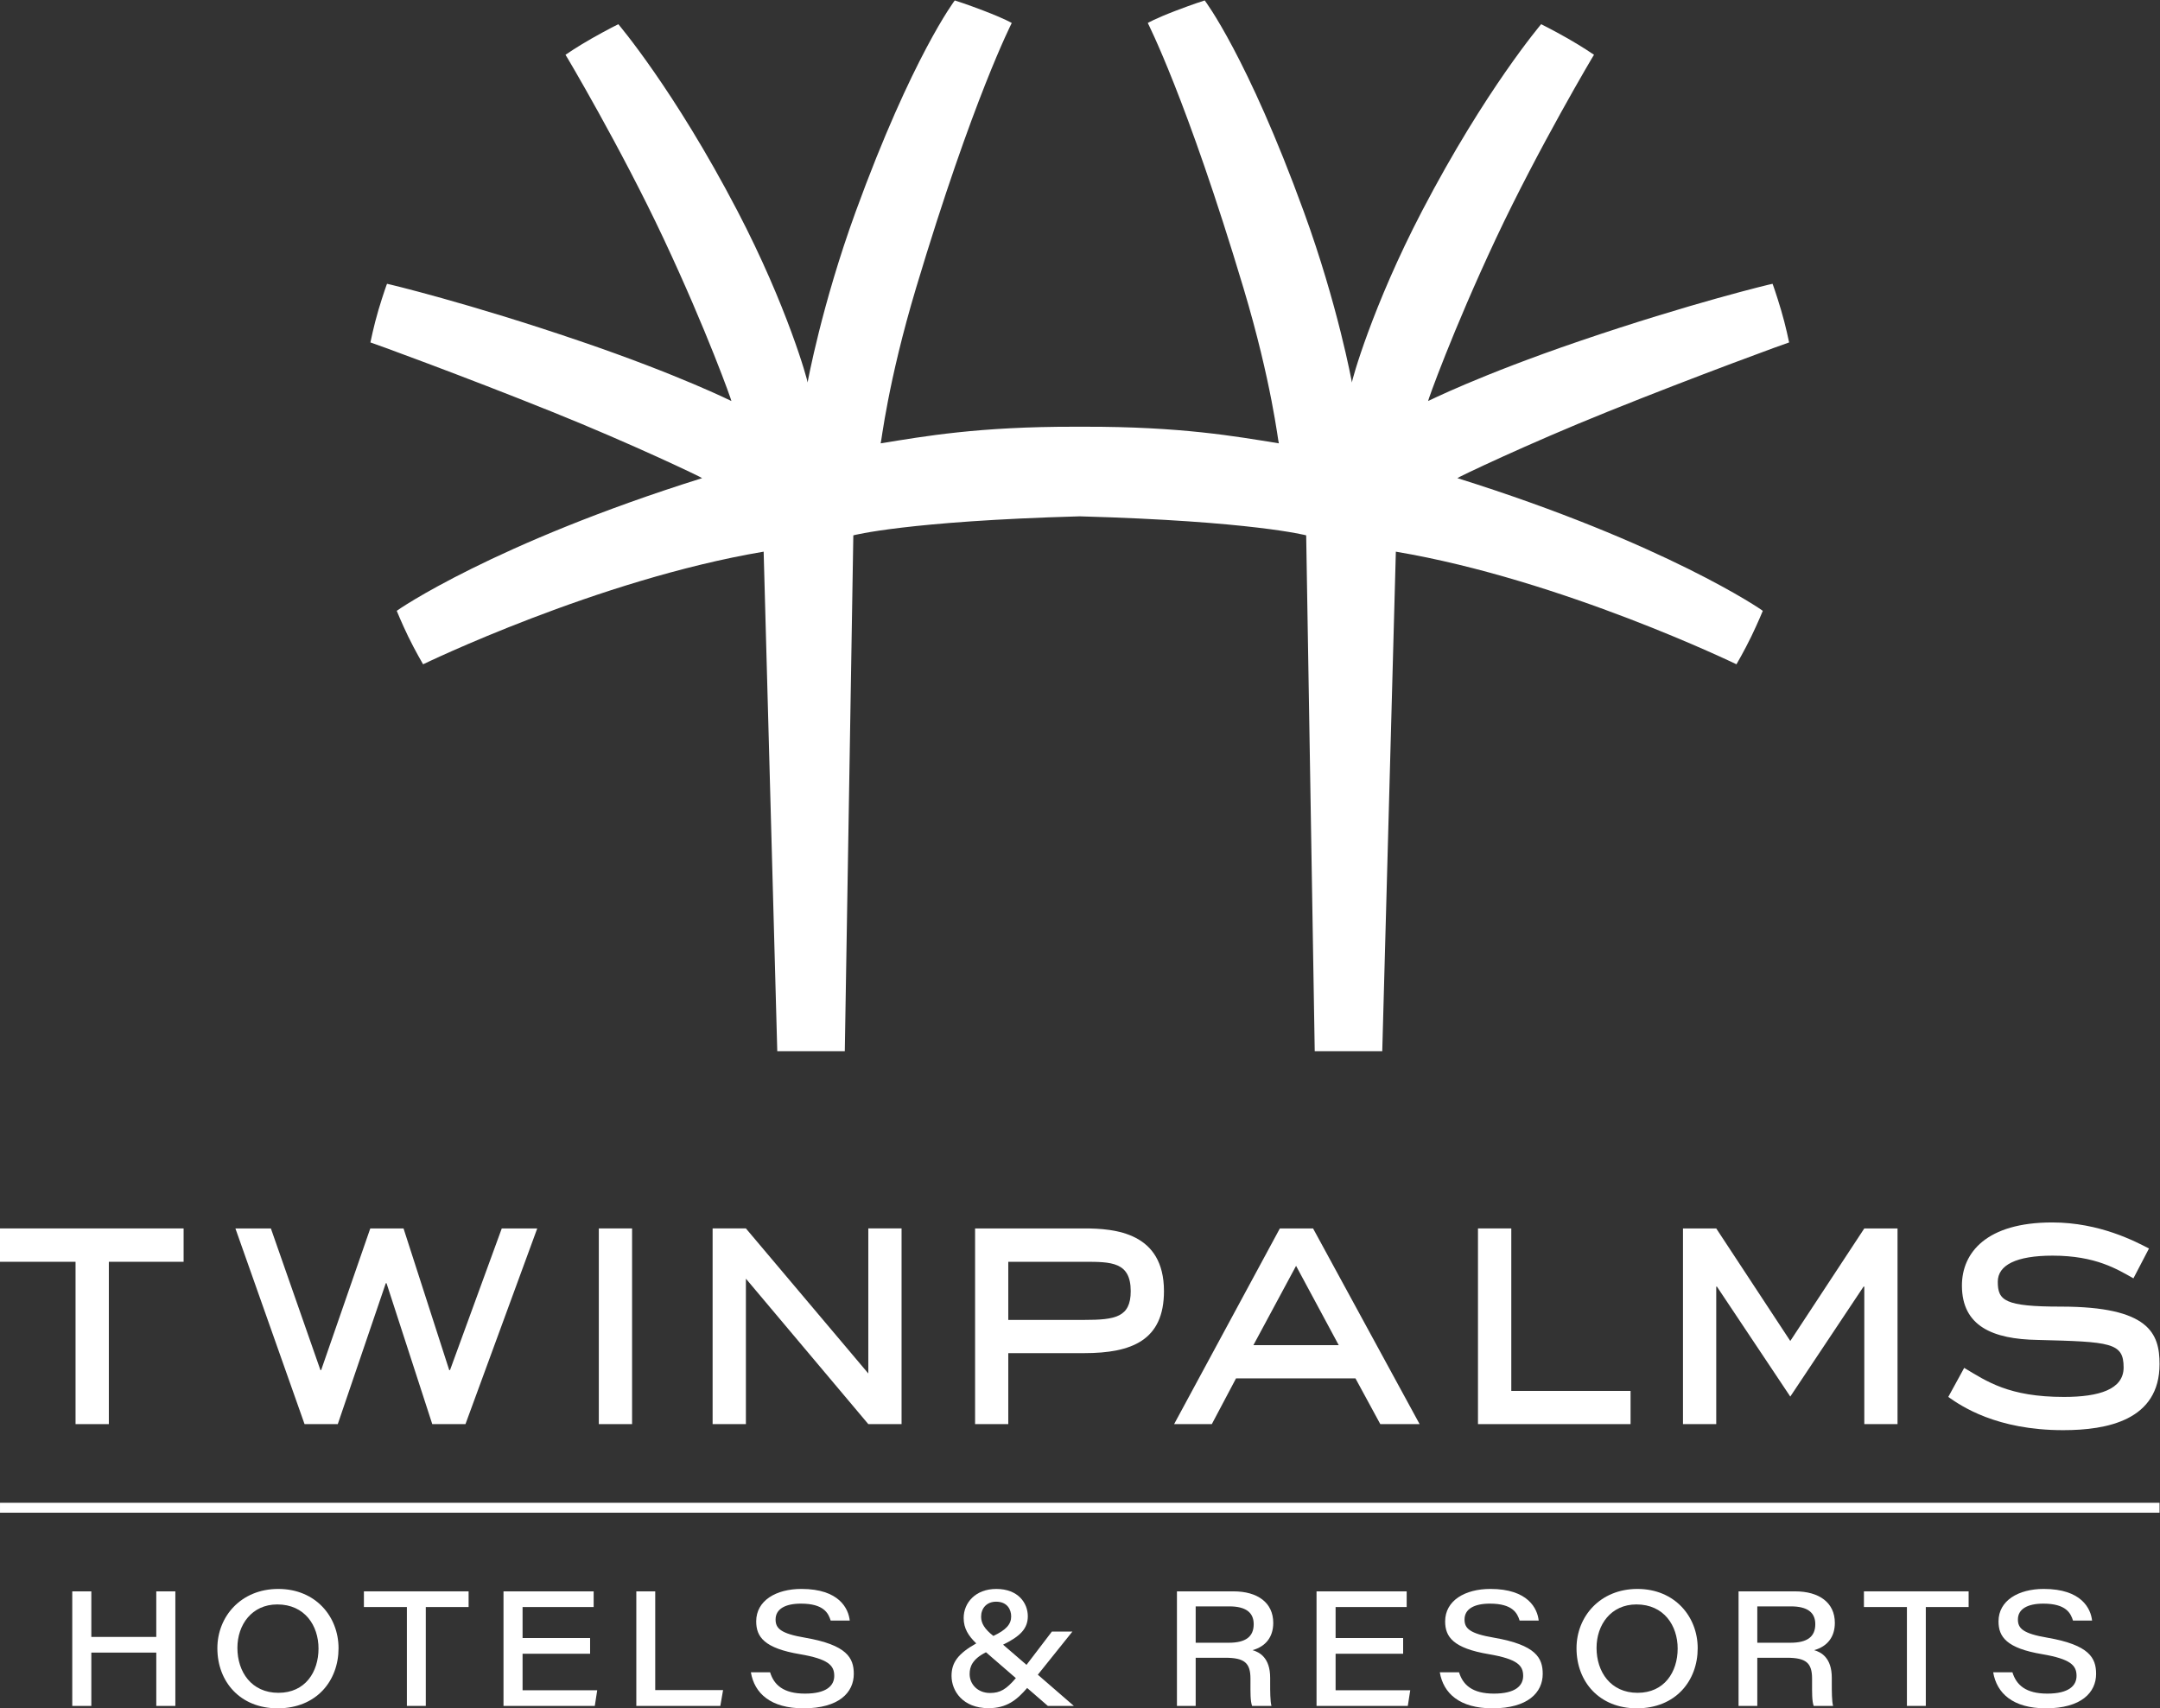 <svg xmlns:inkscape="http://www.inkscape.org/namespaces/inkscape" xmlns:sodipodi="http://sodipodi.sourceforge.net/DTD/sodipodi-0.dtd" xmlns="http://www.w3.org/2000/svg" xmlns:svg="http://www.w3.org/2000/svg" id="svg2" width="126.987" height="100.44" viewBox="0 0 126.987 100.44" sodipodi:docname="TPHR_Logo.eps"><rect x="0" y="0" width="126.987" height="100.44" fill="#333333" stroke="none"/><defs id="defs6"></defs><g id="g8" inkscape:groupmode="layer" inkscape:label="ink_ext_XXXXXX" transform="matrix(1.333,0,0,-1.333,0,100.44)"><g id="g10" transform="scale(0.1)"><path d="m 31.871,51.59 h 8.41 V 31.492 h 28.645 v 20.098 h 8.41 V 1.062 H 68.926 V 24.578 H 40.281 V 1.062 h -8.41 v 50.527" style="fill:#ffffff;fill-opacity:1;fill-rule:nonzero;stroke:none" id="path12"></path><path d="m 104.703,26.648 c 0,-10.547 6.195,-19.812 18.098,-19.812 11.832,0 17.676,9.199 17.676,19.531 0,10.117 -6.063,19.453 -18.176,19.453 -11.254,0 -17.598,-8.984 -17.598,-19.172 z m 44.606,-0.144 C 149.309,12.254 139.688,0 122.449,0 105.984,0 95.867,11.68 95.867,26.504 c 0,13.965 10.403,26.152 26.863,26.152 16.461,0 26.579,-12.188 26.579,-26.152" style="fill:#ffffff;fill-opacity:1;fill-rule:nonzero;stroke:none" id="path14"></path><path d="m 179.449,44.676 h -18.953 v 6.914 h 46.176 v -6.914 H 187.789 V 1.062 h -8.34 v 43.613" style="fill:#ffffff;fill-opacity:1;fill-rule:nonzero;stroke:none" id="path16"></path><path d="M 260.258,24.082 H 230.473 V 7.977 h 32.922 L 262.324,1.062 h -40.261 v 50.527 h 39.761 v -6.914 H 230.473 V 30.996 h 29.785 V 24.082" style="fill:#ffffff;fill-opacity:1;fill-rule:nonzero;stroke:none" id="path18"></path><path d="m 280.637,51.59 h 8.34 V 8.047 h 29.925 L 317.691,1.062 h -37.054 v 50.527" style="fill:#ffffff;fill-opacity:1;fill-rule:nonzero;stroke:none" id="path20"></path><path d="m 339.641,15.887 c 1.711,-5.555 5.843,-9.402 15.39,-9.402 9.477,0 12.903,3.484 12.903,7.832 0,4.637 -2.637,7.41 -15.11,9.551 -15.746,2.637 -19.312,7.625 -19.312,14.473 0,9.188 8.765,14.316 19.953,14.316 16.676,0 20.734,-8.691 21.308,-13.965 h -8.41 c -0.996,3.203 -2.992,7.481 -13.109,7.481 -6.914,0 -11.191,-2.356 -11.191,-6.984 0,-3.848 2.07,-6.199 13.042,-8.047 18.458,-3.211 21.45,-8.914 21.45,-15.965 C 376.555,6.98 369.996,0 354.391,0 339.855,0 332.73,6.621 331.164,15.887 h 8.477" style="fill:#ffffff;fill-opacity:1;fill-rule:nonzero;stroke:none" id="path22"></path><path d="m 432.707,40.398 c 0,-2.918 1.566,-5.488 5.414,-8.476 5.703,2.707 7.844,5.195 7.844,8.625 0,2.988 -1.715,6.484 -6.633,6.484 -4.203,0 -6.625,-2.922 -6.625,-6.633 z m 15.32,-27.078 -13.179,11.406 c -6.063,-3.066 -7.2,-6.418 -7.2,-9.621 0,-4.492 3.567,-8.34 8.981,-8.34 4.484,0 7.125,1.574 11.398,6.555 z m 24.946,20.527 -15.25,-19.023 15.886,-13.762 h -11.472 l -9.121,7.91 c -4.563,-5.273 -8.977,-8.906 -17.032,-8.906 -11.402,0 -16.32,7.629 -16.32,14.25 0,5.918 2.926,9.832 10.902,14.324 -3.488,3.352 -5.554,6.633 -5.554,11.195 0,6.695 5.199,12.82 14.394,12.82 9.692,0 13.899,-6.27 13.899,-12.043 0,-5.555 -3.492,-8.902 -10.907,-12.539 l 10.332,-8.902 11.188,14.676 h 9.055" style="fill:#ffffff;fill-opacity:1;fill-rule:nonzero;stroke:none" id="path24"></path><path d="m 527.34,28.926 h 14.609 c 7.414,0 10.977,2.637 10.977,8.191 0,5.207 -3.563,7.844 -10.762,7.844 H 527.34 Z m 0,-6.621 V 1.062 h -8.262 v 50.527 h 24.942 c 10.617,0 17.531,-4.988 17.531,-13.895 0,-6.203 -3.281,-10.398 -9.121,-12.043 2.988,-0.855 7.761,-3.281 7.761,-12.188 v -2.285 c 0,-3.77 0,-7.91 0.567,-10.117 h -8.543 c -0.793,2.207 -0.715,5.852 -0.715,10.332 v 1.711 c 0,6.914 -2.637,9.199 -11.121,9.199 H 527.34" style="fill:#ffffff;fill-opacity:1;fill-rule:nonzero;stroke:none" id="path26"></path><path d="M 618.836,24.082 H 589.051 V 7.977 h 32.918 L 620.895,1.062 h -40.254 v 50.527 h 39.757 v -6.914 H 589.051 V 30.996 h 29.785 V 24.082" style="fill:#ffffff;fill-opacity:1;fill-rule:nonzero;stroke:none" id="path28"></path><path d="m 643.492,15.887 c 1.711,-5.555 5.84,-9.402 15.391,-9.402 9.472,0 12.89,3.484 12.89,7.832 0,4.637 -2.636,7.41 -15.097,9.551 -15.75,2.637 -19.317,7.625 -19.317,14.473 0,9.188 8.77,14.316 19.954,14.316 16.679,0 20.742,-8.691 21.308,-13.965 h -8.41 c -0.996,3.203 -2.996,7.481 -13.113,7.481 -6.907,0 -11.184,-2.356 -11.184,-6.984 0,-3.848 2.063,-6.199 13.039,-8.047 18.457,-3.211 21.445,-8.914 21.445,-15.965 C 680.398,6.98 673.844,0 658.238,0 c -14.531,0 -21.66,6.621 -23.23,15.887 h 8.484" style="fill:#ffffff;fill-opacity:1;fill-rule:nonzero;stroke:none" id="path30"></path><path d="m 704.137,26.648 c 0,-10.547 6.203,-19.812 18.097,-19.812 11.836,0 17.676,9.199 17.676,19.531 0,10.117 -6.055,19.453 -18.176,19.453 -11.257,0 -17.597,-8.984 -17.597,-19.172 z m 44.609,-0.144 C 748.746,12.254 739.129,0 721.883,0 c -16.465,0 -26.582,11.68 -26.582,26.504 0,13.965 10.398,26.152 26.863,26.152 16.465,0 26.582,-12.188 26.582,-26.152" style="fill:#ffffff;fill-opacity:1;fill-rule:nonzero;stroke:none" id="path32"></path><path d="m 775.035,28.926 h 14.61 c 7.414,0 10.968,2.637 10.968,8.191 0,5.207 -3.554,7.844 -10.754,7.844 h -14.824 z m 0,-6.621 V 1.062 h -8.269 v 50.527 h 24.941 c 10.625,0 17.527,-4.988 17.527,-13.895 0,-6.203 -3.269,-10.398 -9.121,-12.043 3,-0.855 7.774,-3.281 7.774,-12.188 v -2.285 c 0,-3.77 0,-7.91 0.566,-10.117 h -8.555 c -0.781,2.207 -0.71,5.852 -0.71,10.332 v 1.711 c 0,6.914 -2.637,9.199 -11.114,9.199 h -13.039" style="fill:#ffffff;fill-opacity:1;fill-rule:nonzero;stroke:none" id="path34"></path><path d="m 841.023,44.676 h -18.957 v 6.914 h 46.172 v -6.914 H 849.352 V 1.062 h -8.329 v 43.613" style="fill:#ffffff;fill-opacity:1;fill-rule:nonzero;stroke:none" id="path36"></path><path d="m 887.555,15.887 c 1.711,-5.555 5.84,-9.402 15.39,-9.402 9.473,0 12.891,3.484 12.891,7.832 0,4.637 -2.637,7.41 -15.098,9.551 -15.75,2.637 -19.316,7.625 -19.316,14.473 0,9.188 8.769,14.316 19.953,14.316 16.68,0 20.742,-8.691 21.309,-13.965 h -8.411 c -0.996,3.203 -2.996,7.481 -13.113,7.481 -6.906,0 -11.183,-2.356 -11.183,-6.984 0,-3.848 2.062,-6.199 13.039,-8.047 18.457,-3.211 21.445,-8.914 21.445,-15.965 C 924.461,6.98 917.906,0 902.301,0 887.77,0 880.641,6.621 879.07,15.887 h 8.485" style="fill:#ffffff;fill-opacity:1;fill-rule:nonzero;stroke:none" id="path38"></path><path d="M 48.004,125.352 H 33.32 v 71.597 H 0 v 14.715 H 80.977 V 196.949 H 48.004 v -71.597" style="fill:#ffffff;fill-opacity:1;fill-rule:nonzero;stroke:none" id="path40"></path><path d="M 205.289,125.352 H 190.645 L 170.473,187.5 h -0.325 L 148.973,125.352 H 134.32 l -30.496,86.312 h 15.645 l 21.851,-62.48 h 0.325 l 21.664,62.48 h 14.664 l 20.148,-62.48 h 0.356 l 22.82,62.48 h 15.648 l -31.656,-86.312" style="fill:#ffffff;fill-opacity:1;fill-rule:nonzero;stroke:none" id="path42"></path><path d="m 278.77,125.352 h -14.668 v 86.312 h 14.668 v -86.312" style="fill:#ffffff;fill-opacity:1;fill-rule:nonzero;stroke:none" id="path44"></path><path d="m 397.625,125.352 h -14.668 l -53.988,64.156 v -64.156 h -14.68 v 86.312 h 14.68 l 53.988,-63.976 v 63.976 h 14.668 v -86.312" style="fill:#ffffff;fill-opacity:1;fill-rule:nonzero;stroke:none" id="path46"></path><path d="m 444.688,156.66 h 33.503 c 20.981,0 35.161,5.672 35.161,27.34 0,25.813 -21.512,27.664 -35.161,27.664 h -48.144 v -86.312 h 14.641 z m 0,14.656 v 25.633 h 33.503 c 11.829,0 20.5,0 20.5,-12.949 0,-11.512 -6.851,-12.684 -20.5,-12.684 h -33.503" style="fill:#ffffff;fill-opacity:1;fill-rule:nonzero;stroke:none" id="path48"></path><path d="m 579.109,211.664 h -14.644 l -46.637,-86.312 h 16.633 l 10.676,20.175 h 52.676 l 10.953,-20.175 h 17.343 z m 11.325,-51.492 h -37.641 l 18.824,34.984 z" style="fill:#ffffff;fill-opacity:1;fill-rule:nonzero;stroke:none" id="path50"></path><path d="m 719.141,125.352 h -67.297 v 86.312 h 14.691 v -71.668 h 52.606 v -14.644" style="fill:#ffffff;fill-opacity:1;fill-rule:nonzero;stroke:none" id="path52"></path><path d="m 836.883,125.352 h -14.656 v 60.632 h -0.344 L 789.582,137.5 757.238,185.984 h -0.312 v -60.632 h -14.668 v 86.312 h 14.668 l 32.656,-49.644 32.645,49.644 h 14.656 v -86.312" style="fill:#ffffff;fill-opacity:1;fill-rule:nonzero;stroke:none" id="path54"></path><path d="m 940.918,189.652 c -7.156,4.012 -16.652,10.008 -35.645,10.008 -15.996,0 -24.175,-4.156 -24.175,-11.504 0,-8.312 3,-10.976 27.832,-10.976 38.988,0 43.511,-11.836 43.511,-25.356 0,-24.812 -23.183,-29.136 -42.5,-29.136 -29.511,0 -45.015,10.667 -50.675,14.656 l 7.019,12.816 c 9.988,-5.972 19.684,-12.816 43.992,-12.816 15.481,0 26.317,3.312 26.317,12.996 0,10.988 -5.641,11.336 -37.985,12.148 -19.664,0.336 -33.328,6.02 -33.328,23.985 0,14.511 10.824,27.832 39.813,27.832 21,0 36.836,-8.481 42.687,-11.492 l -6.863,-13.161" style="fill:#ffffff;fill-opacity:1;fill-rule:nonzero;stroke:none" id="path56"></path><path d="m 708.938,571.855 c 39.031,15.727 80.046,30.696 80.132,30.594 0,0 -1.515,7.492 -3.566,14.336 -2.082,7.02 -3.742,11.613 -3.742,11.524 -0.438,0 -36.246,-8.582 -85.199,-25.289 -44.313,-15.125 -66.805,-26.516 -66.715,-26.407 -0.18,0 10.675,30.653 29.933,71.692 18.66,39.742 43.227,81.14 43.235,81.027 0,0 -5.114,3.523 -11.621,7.223 -6.915,3.922 -11.696,6.261 -11.696,6.261 -0.008,-0.097 -24.429,-28.554 -52.484,-82.32 -22.024,-42.219 -31.082,-75.008 -30.961,-75.734 -0.043,0.215 -6.199,34.172 -21.18,75.246 -24.996,68.68 -43.711,93.254 -43.754,93.289 0,0 -5.172,-1.629 -12.73,-4.527 -9.449,-3.622 -12.371,-5.418 -12.371,-5.418 -0.024,-0.043 17.074,-33.122 42.176,-116.829 12.57,-41.871 15.293,-68.054 15.625,-68.578 -19,3.067 -43.09,7.414 -85.954,7.325 v 0 c -0.144,0 -0.269,0 -0.414,0 -0.136,0 -0.261,0 -0.406,0 v 0 c -0.355,0 -0.68,0 -1.043,0 -0.344,0 -0.668,0 -1.031,0 v 0 c -0.137,0 -0.25,0 -0.383,0 -0.156,0 -0.273,0 -0.43,0 v 0 c -42.867,0.089 -66.945,-4.258 -85.949,-7.325 0.324,0.524 3.074,26.707 15.625,68.578 25.102,83.707 42.203,116.786 42.188,116.829 0,0 -2.942,1.796 -12.395,5.418 -7.535,2.898 -12.738,4.527 -12.738,4.527 -0.012,-0.035 -18.719,-24.609 -43.746,-93.289 -14.957,-41.074 -21.117,-75.031 -21.172,-75.246 0.129,0.726 -8.93,33.515 -30.957,75.734 -28.059,53.766 -52.469,82.223 -52.512,82.32 0,0 -4.75,-2.339 -11.676,-6.261 -6.515,-3.7 -11.625,-7.223 -11.625,-7.223 0.032,0.113 24.575,-41.285 43.235,-81.027 19.273,-41.039 30.121,-71.692 29.941,-71.692 0.102,-0.109 -22.387,11.282 -66.726,26.407 -48.926,16.707 -84.774,25.289 -85.161,25.289 0,0.089 -1.675,-4.504 -3.773,-11.524 -2.039,-6.844 -3.551,-14.336 -3.551,-14.336 0.074,0.102 41.098,-14.867 80.133,-30.594 35.473,-14.265 66.234,-29.035 66.168,-29.257 -91.809,-28.778 -134.684,-58.336 -134.684,-58.547 0,0 2.055,-5.071 5.004,-11.211 3.227,-6.633 6.614,-12.352 6.614,-12.352 0,0 77.011,37.36 150.199,49.676 l 6.008,-220.348 h 29.781 l 3.762,227.547 c 0,0 23.621,6.266 99.851,8.383 76.258,-2.117 99.875,-8.383 99.875,-8.383 l 3.77,-227.547 h 29.781 l 5.996,220.348 c 73.191,-12.316 150.219,-49.676 150.219,-49.676 0,0 3.367,5.719 6.586,12.352 2.957,6.14 5.031,11.211 5.031,11.211 0,0.211 -42.891,29.769 -134.707,58.547 -0.078,0.222 30.695,14.992 66.184,29.257" style="fill:#ffffff;fill-opacity:1;fill-rule:nonzero;stroke:none" id="path58"></path><path d="M 952.438,86.285 H 0.004 v 4.367 H 952.438 v -4.367" style="fill:#ffffff;fill-opacity:1;fill-rule:nonzero;stroke:none" id="path60"></path></g></g></svg>